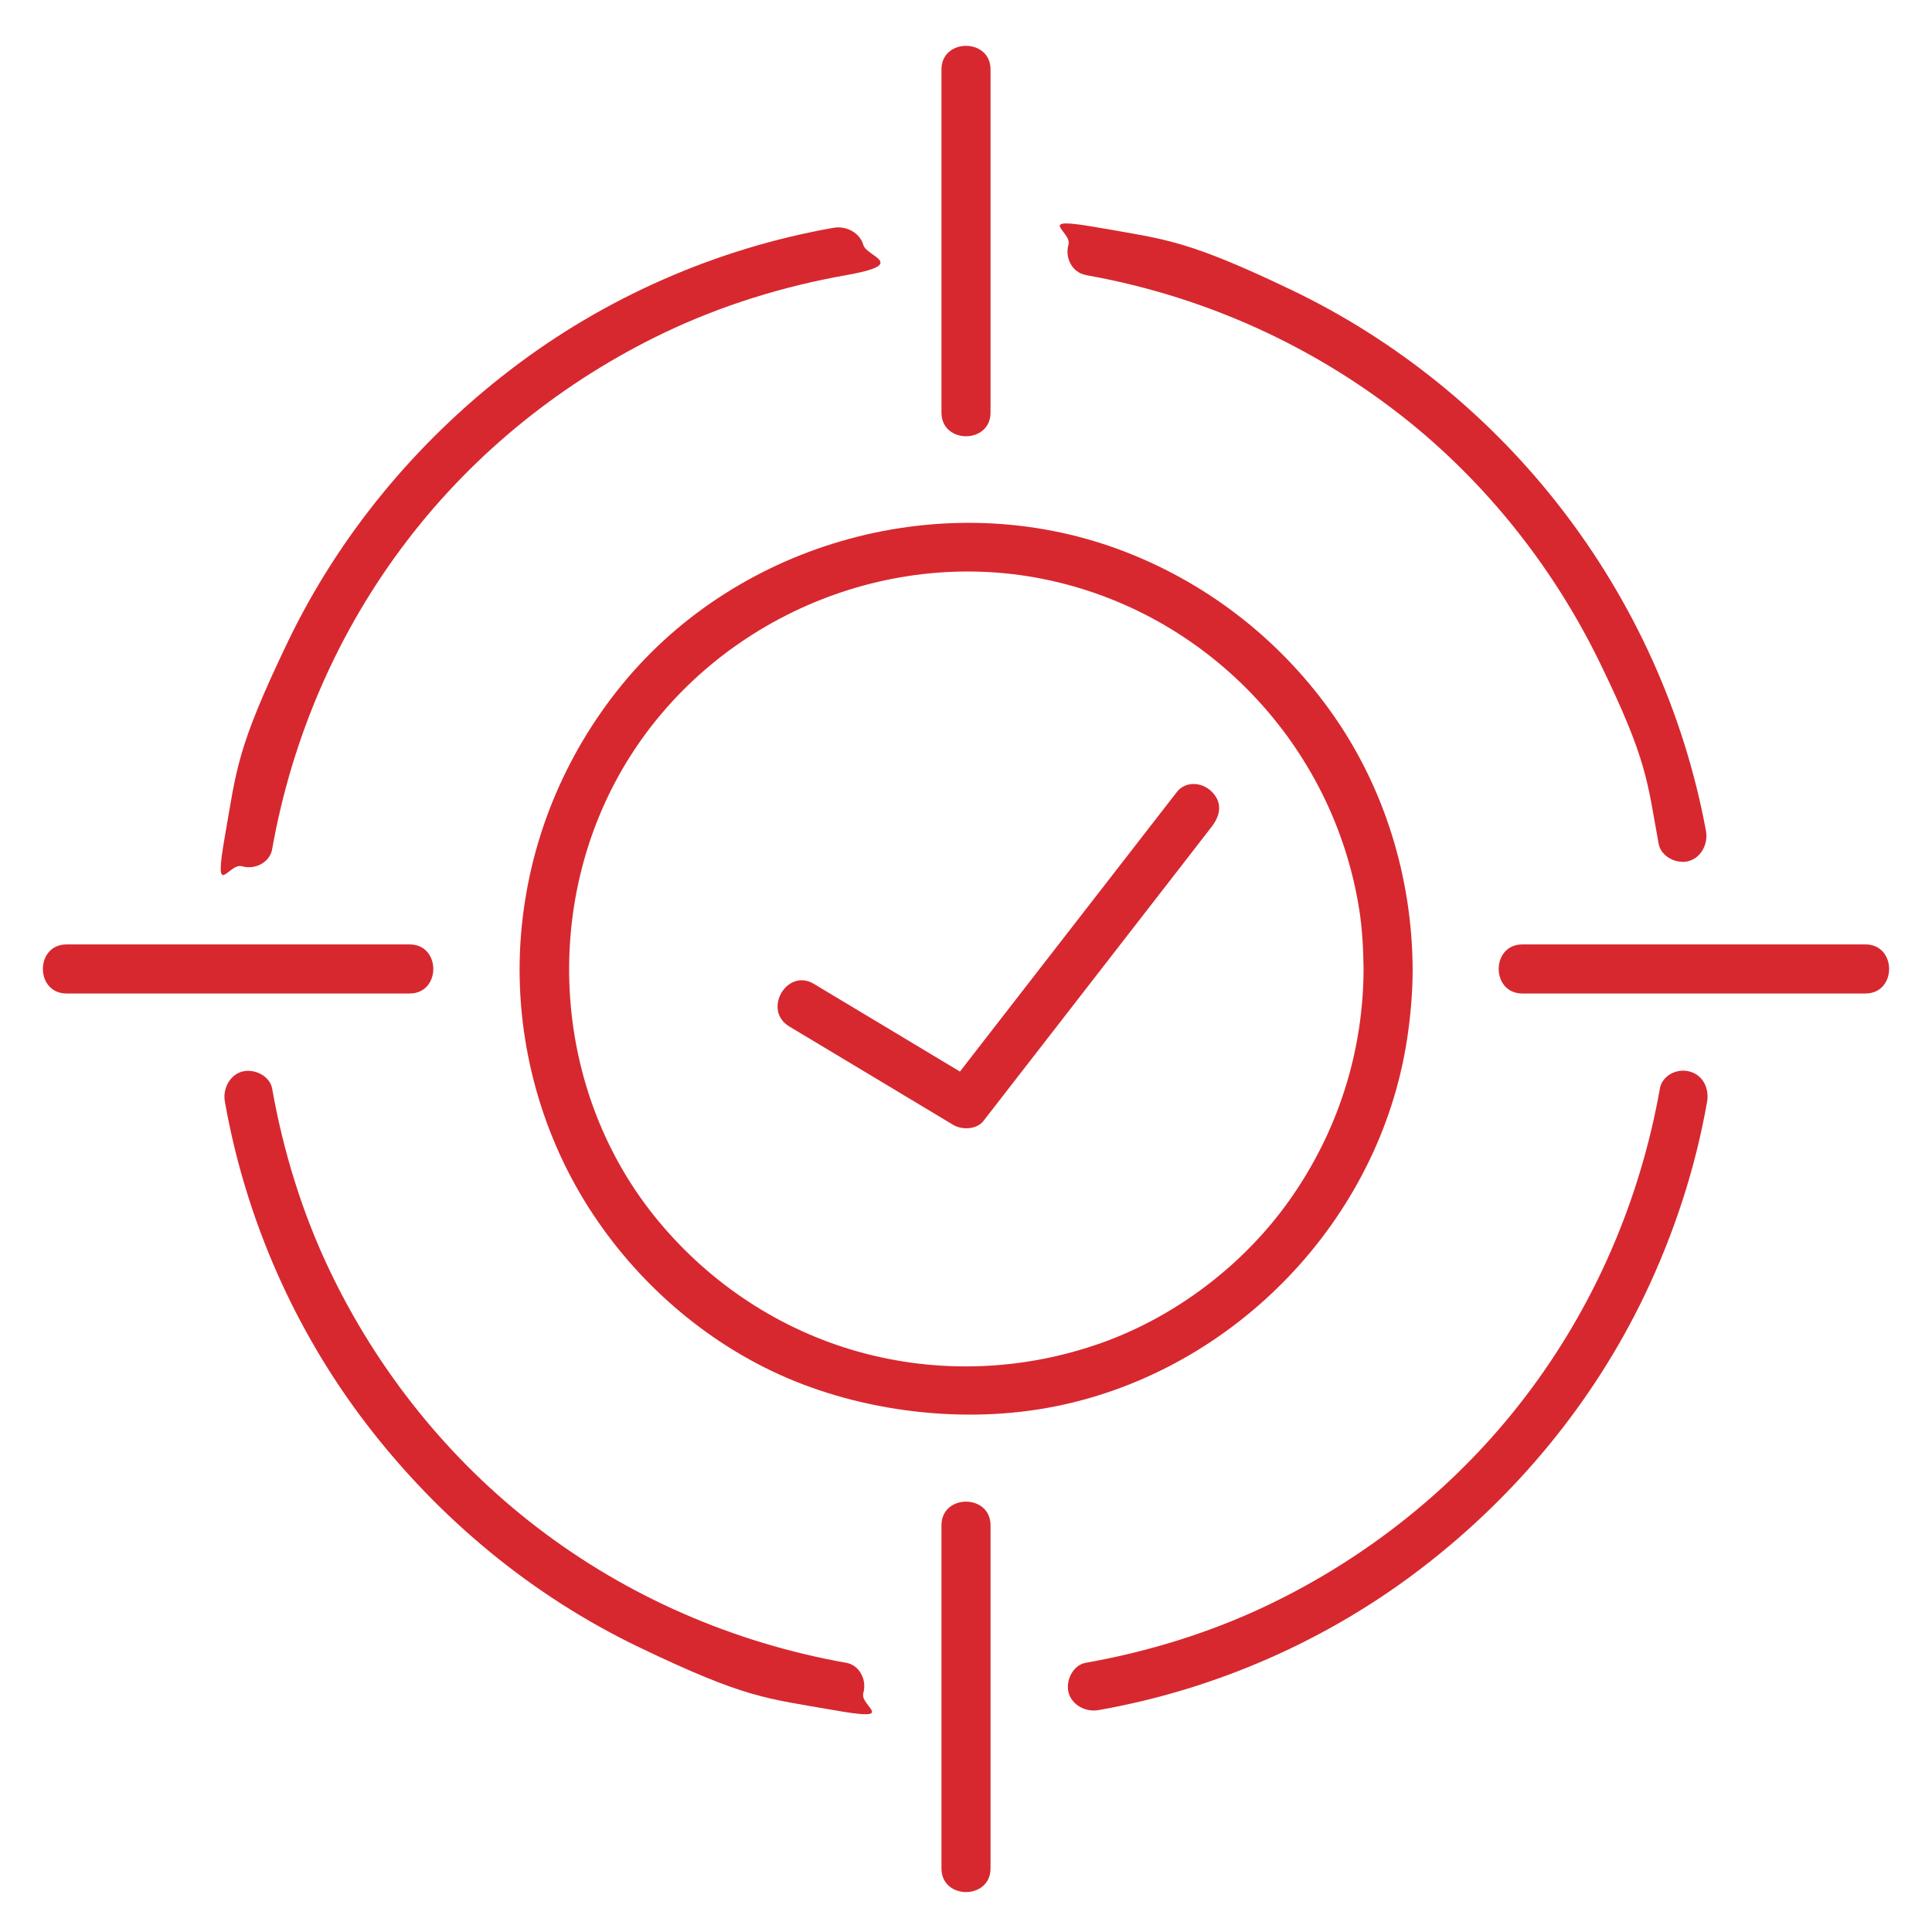 <svg xmlns="http://www.w3.org/2000/svg" id="Layer_1" viewBox="0 0 850.4 850.4"><defs><style> .st0 { fill: #d7282f; } </style></defs><g><path class="st0" d="M119.8,373.7c8.8-49.4,29-96.1,59.6-136,29.7-38.8,68.8-70.1,112.9-91.2,25.3-12.1,52.5-20.5,80.2-25.4s9-8,7.5-13.3-7.5-8.6-13.3-7.5c-51.5,9.1-100.7,30.7-142.2,62.6-41.3,31.7-75.3,72.7-97.9,119.8s-22.4,55.8-27.6,85.3,1.6,11.6,7.5,13.3,12.3-1.8,13.3-7.5h0Z"></path><path class="st0" d="M372.4,731.9c-49.4-8.8-96.1-29-136-59.6-38.8-29.7-70.1-68.8-91.2-112.9-12.1-25.3-20.5-52.5-25.4-80.2-1-5.7-8-9-13.3-7.5s-8.6,7.5-7.5,13.3c9.1,51.5,30.7,100.7,62.6,142.2s72.7,75.3,119.8,97.9,55.8,22.4,85.3,27.6,11.6-1.6,13.3-7.5-1.8-12.3-7.5-13.3h0Z"></path><path class="st0" d="M730.6,479.3c-8.8,49.4-29,96.1-59.6,136-29.7,38.8-68.8,70.1-112.9,91.2-25.3,12.1-52.5,20.5-80.2,25.4-5.7,1-9,8-7.5,13.3s7.5,8.6,13.3,7.5c51.5-9.1,100.7-30.7,142.2-62.6,41.3-31.7,75.3-72.7,97.9-119.8,13-27.1,22.4-55.8,27.6-85.3,1-5.7-1.6-11.6-7.5-13.3s-12.3,1.8-13.3,7.5h0Z"></path><path class="st0" d="M478,121.1c49.1,8.7,95.3,28.8,135,58.9,38.6,29.2,69.9,68,91.1,111.5s20.9,52.3,26,80c1.1,5.7,8,9,13.3,7.5s8.6-7.5,7.5-13.3c-9.6-51.9-31.8-100.8-64.1-142.4-31.3-40.4-72.2-73.6-118.4-95.7s-55.4-22.2-84.8-27.4-11.6,1.6-13.3,7.5,1.8,12.3,7.5,13.3h0Z"></path><path class="st0" d="M414.4,30.6v151c0,13.9,21.6,13.9,21.6,0V30.6c0-13.9-21.6-13.9-21.6,0h0Z"></path><path class="st0" d="M436,822.4v-151c0-13.9-21.6-13.9-21.6,0v151c0,13.9,21.6,13.9,21.6,0h0Z"></path><path class="st0" d="M821.1,415.7h-151c-13.9,0-13.9,21.6,0,21.6h151c13.9,0,13.9-21.6,0-21.6h0Z"></path><path class="st0" d="M29.3,437.3h151c13.9,0,13.9-21.6,0-21.6H29.3c-13.9,0-13.9,21.6,0,21.6h0Z"></path></g><path class="st0" d="M600.2,426.5c-.1,36.6-11.4,71.9-32.7,101.9-20,28.2-49.6,50.8-82.1,62.5-34.8,12.5-72.6,14-108.2,3.9-34.1-9.7-64.4-29.7-87.2-57.1-47-56.4-52.4-139.4-14.3-202.1,37.7-62,112.6-95.1,183.7-80.7,71.8,14.5,127.5,73.1,138.9,145.5,1.3,8.2,1.8,17.4,1.9,26.2,0,13.9,21.7,13.9,21.6,0-.2-40.6-12.6-80.9-36.4-113.9-23.3-32.4-55.6-57.1-93-70.9-76.7-28.3-166.6-3.8-218.4,59.3-25.9,31.6-41.5,70-44.7,110.7-3.2,40.5,6.7,81.9,27.8,116.5,20.3,33.3,50.6,60.7,86.1,76.8s80.9,22.2,122,13.8c78.5-16,141.9-81.9,154.1-161.2,1.6-10.4,2.5-20.8,2.5-31.2,0-13.9-21.5-13.9-21.6,0Z"></path><path class="st0" d="M347.4,451.8c24.1,14.5,48.2,28.9,72.3,43.4,3.7,2.2,10.2,2,13.1-1.7,29.4-37.9,58.9-75.9,88.3-113.8,4.1-5.3,8.2-10.6,12.3-15.9s4.5-10.8,0-15.3-11.7-4.6-15.3,0c-29.4,37.9-58.9,75.9-88.3,113.8-4.1,5.3-8.2,10.6-12.3,15.9,4.4-.6,8.7-1.1,13.1-1.7-24.1-14.5-48.2-28.9-72.3-43.4-11.9-7.2-22.8,11.5-10.9,18.7h0Z"></path></svg>